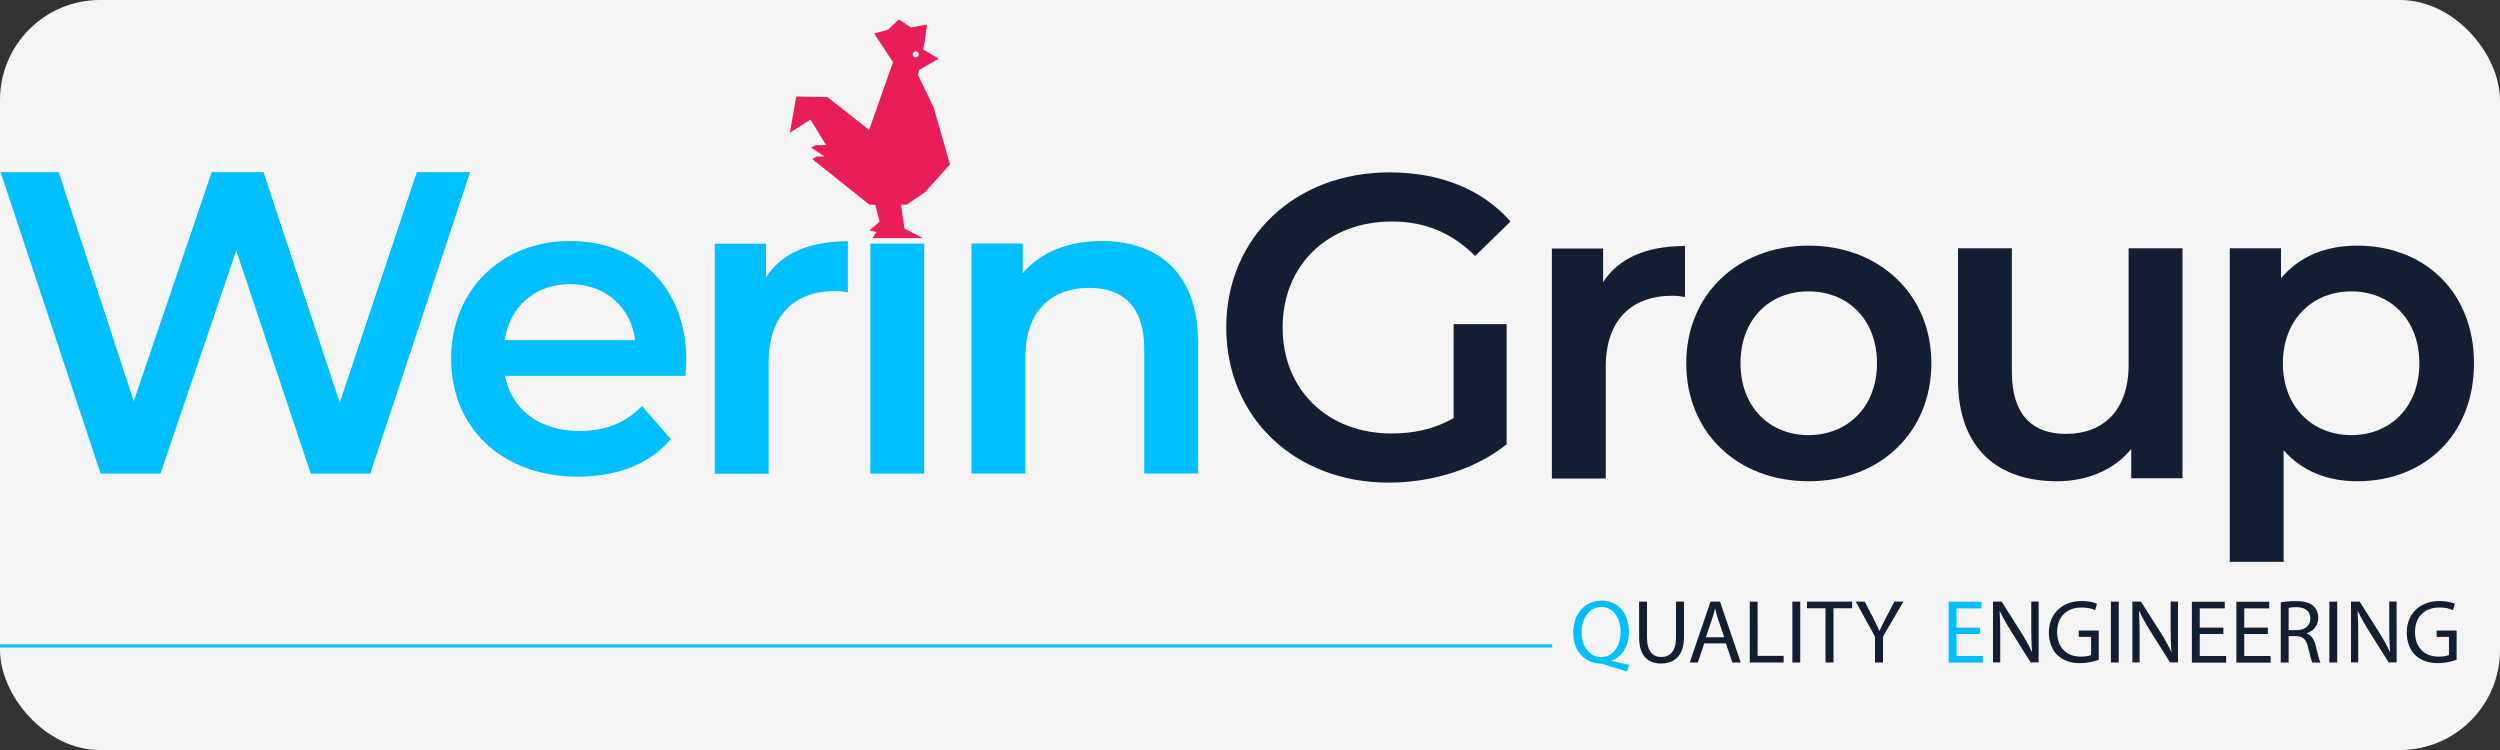 <svg width="200" height="60" viewBox="0 0 200 60" fill="none" xmlns="http://www.w3.org/2000/svg">
  <rect x="0" y="0" width="200" height="60" fill="#333333" stroke="none"/>
  <rect width="200" height="60" rx="8" fill="#F5F5F5"/>
  <path xmlns="http://www.w3.org/2000/svg" d="M37.61,13.77l-7.99,24.12h-4.76l-5.96-17.85-6.06,17.85h-4.79L.05,13.77h4.65l6,18.33,6.24-18.33h4.14l6.1,18.44,6.17-18.44h4.27Z" fill="#00bfff" stroke-width="0"/>
  <path xmlns="http://www.w3.org/2000/svg" d="M54.84,30.07h-14.44c.52,2.69,2.76,4.41,5.96,4.41,2.07,0,3.69-.65,5-2l2.31,2.65c-1.65,1.96-4.24,3-7.41,3-6.17,0-10.17-3.96-10.17-9.44s4.03-9.41,9.51-9.41,9.3,3.76,9.3,9.51c0,.34-.03.86-.07,1.28ZM40.37,27.21h10.44c-.34-2.65-2.38-4.48-5.2-4.48s-4.82,1.79-5.24,4.48Z" fill="#00bfff" stroke-width="0"/>
  <path xmlns="http://www.w3.org/2000/svg" d="M67.83,19.28v4.1c-.38-.07-.69-.1-1-.1-3.27,0-5.34,1.93-5.34,5.69v8.93h-4.31v-18.4h4.1v2.69c1.24-1.93,3.48-2.89,6.55-2.89Z" fill="#00bfff" stroke-width="0"/>
  <path xmlns="http://www.w3.org/2000/svg" d="M69.63,19.49h4.31v18.4h-4.31v-18.4Z" fill="#00bfff" stroke-width="0"/>
  <path xmlns="http://www.w3.org/2000/svg" d="M95.85,27.34v10.54h-4.31v-9.99c0-3.27-1.62-4.86-4.38-4.86-3.07,0-5.13,1.86-5.13,5.55v9.3h-4.31v-18.4h4.1v2.38c1.41-1.69,3.65-2.58,6.34-2.58,4.41,0,7.68,2.52,7.68,8.06Z" fill="#00bfff" stroke-width="0"/>
  <path xmlns="http://www.w3.org/2000/svg" d="M116.29,25.93h4.24v9.61c-2.52,2.03-6.03,3.07-9.44,3.07-7.48,0-12.99-5.2-12.99-12.41s5.51-12.41,13.06-12.41c4.03,0,7.41,1.34,9.68,3.93l-2.83,2.76c-1.9-1.9-4.07-2.76-6.65-2.76-5.13,0-8.75,3.48-8.75,8.48s3.62,8.48,8.72,8.48c1.72,0,3.41-.34,4.96-1.24v-7.51Z" fill="#141e32" stroke-width="0"/>
  <path xmlns="http://www.w3.org/2000/svg" d="M134.8,19.66v4.1c-.38-.07-.69-.1-1-.1-3.27,0-5.34,1.93-5.34,5.69v8.93h-4.31v-18.4h4.1v2.69c1.24-1.93,3.48-2.89,6.55-2.89Z" fill="#141e32" stroke-width="0"/>
  <path xmlns="http://www.w3.org/2000/svg" d="M134.9,29.06c0-5.51,4.14-9.41,9.79-9.41s9.82,3.89,9.82,9.41-4.1,9.44-9.82,9.44-9.79-3.93-9.79-9.44ZM150.16,29.06c0-3.51-2.34-5.75-5.48-5.75s-5.44,2.24-5.44,5.75,2.34,5.75,5.44,5.75,5.48-2.24,5.48-5.75Z" fill="#141e32" stroke-width="0"/>
  <path xmlns="http://www.w3.org/2000/svg" d="M174.6,19.86v18.4h-4.1v-2.34c-1.38,1.69-3.55,2.58-5.93,2.58-4.72,0-7.93-2.58-7.93-8.13v-10.51h4.31v9.92c0,3.34,1.59,4.93,4.31,4.93,3,0,5.03-1.86,5.03-5.55v-9.3h4.31Z" fill="#141e32" stroke-width="0"/>
  <path xmlns="http://www.w3.org/2000/svg" d="M197.92,29.06c0,5.72-3.96,9.44-9.34,9.44-2.34,0-4.41-.79-5.89-2.48v8.93h-4.31v-25.09h4.1v2.41c1.45-1.76,3.58-2.62,6.1-2.62,5.38,0,9.34,3.72,9.34,9.41ZM193.55,29.06c0-3.51-2.34-5.75-5.44-5.75s-5.48,2.24-5.48,5.75,2.38,5.75,5.48,5.75,5.44-2.24,5.44-5.75Z" fill="#141e32" stroke-width="0"/>
  <rect xmlns="http://www.w3.org/2000/svg" y="51.55" width="124.18" height=".25" fill="#00bfff" stroke-width="0"/>
<g xmlns="http://www.w3.org/2000/svg" id="b"><path id="c" d="M64.83,9.57l-1.64,1.05.51-2.9,2.5.05,3.33,2.62,1.91-5.42-1.51-2.29,1.1-.3.88-.82.98.64,1.27-.24-.16,1.25-.15.75,1.25.73-1.58.91-.08.4,1.25,2.59,1.31,4.56-1.99,2.22-1.49,1.01h-.44l.28,1.9,1.47.77h-4.04l.33-.48-.57-.13.82-.71-.35-1.35h-.46s-4.59-3.66-4.59-3.66l.38-.2h.62s-1.08-.71-1.08-.71l.37-.2h.83l-1.24-2.03Z" fill="#e91e59" stroke-width="0"/></g>
<g xmlns="http://www.w3.org/2000/svg" id="dv"><g clip-path="url(#dw)"><g id="dx"><g id="dy"><path id="dz" d="M73.02,4.35c0,.13.11.24.24.24s.24-.11.24-.24-.11-.24-.24-.24-.24.11-.24.24" fill="#fff" stroke-width="0"/></g></g></g></g>
<path xmlns="http://www.w3.org/2000/svg" d="M130.17,53.71c-.66-.17-1.3-.37-1.86-.56-.1-.04-.2-.07-.3-.07-1.16-.04-2.15-.9-2.15-2.46s.95-2.57,2.27-2.57,2.18,1.03,2.18,2.46c0,1.25-.58,2.05-1.39,2.33v.03c.48.12,1.01.24,1.42.31l-.18.53ZM129.65,50.54c0-.98-.51-1.98-1.54-1.98s-1.58.98-1.58,2.04c0,1.03.56,1.97,1.55,1.97s1.57-.91,1.57-2.02Z" fill="#00bfff" stroke-width="0"/>
<path xmlns="http://www.w3.org/2000/svg" d="M131.76,48.13v2.88c0,1.09.48,1.55,1.13,1.55.72,0,1.19-.48,1.19-1.55v-2.88h.64v2.84c0,1.5-.79,2.11-1.84,2.11-1,0-1.75-.57-1.75-2.08v-2.87h.64Z" fill="#141e32" stroke-width="0"/>
<path xmlns="http://www.w3.org/2000/svg" d="M136.34,51.47l-.51,1.53h-.65l1.66-4.87h.76l1.66,4.87h-.67l-.52-1.53h-1.73ZM137.94,50.98l-.48-1.4c-.11-.32-.18-.61-.25-.89h-.01c-.07.29-.15.59-.25.88l-.48,1.41h1.47Z" stroke-width="0"  fill="#141e32"/>
<path xmlns="http://www.w3.org/2000/svg" d="M139.98,48.13h.63v4.34h2.08v.53h-2.71v-4.87Z" stroke-width="0"  fill="#141e32"/>
<path xmlns="http://www.w3.org/2000/svg" d="M144.02,48.13v4.87h-.63v-4.87h.63Z" stroke-width="0" fill="#141e32"/>
<path xmlns="http://www.w3.org/2000/svg" d="M146.04,48.66h-1.48v-.53h3.61v.53h-1.49v4.34h-.64v-4.34Z" stroke-width="0" fill="#141e32"/>
<path xmlns="http://www.w3.org/2000/svg" d="M150,53v-2.07l-1.54-2.8h.72l.69,1.34c.19.37.33.66.48,1h.01c.14-.32.3-.64.49-1l.7-1.34h.72l-1.63,2.8v2.07h-.64Z" stroke-width="0" fill="#141e32"/>
<path xmlns="http://www.w3.org/2000/svg" d="M158.41,50.72h-1.89v1.76h2.11v.53h-2.74v-4.87h2.63v.53h-2v1.54h1.89v.52Z" fill="#00bfff" stroke-width="0"/>
<path xmlns="http://www.w3.org/2000/svg" d="M159.44,53v-4.87h.69l1.56,2.46c.36.57.64,1.08.87,1.58h.01c-.06-.66-.07-1.25-.07-2.01v-2.04h.59v4.87h-.64l-1.55-2.47c-.34-.54-.66-1.1-.91-1.63h-.02c.04.62.05,1.21.05,2.02v2.08h-.59Z" stroke-width="0"  fill="#141e32"/>
<path xmlns="http://www.w3.org/2000/svg" d="M167.91,52.78c-.28.1-.84.27-1.5.27-.74,0-1.34-.19-1.82-.64-.42-.4-.68-1.06-.68-1.81,0-1.45,1-2.52,2.64-2.52.56,0,1,.12,1.21.22l-.15.51c-.26-.12-.59-.21-1.08-.21-1.19,0-1.96.74-1.96,1.96s.74,1.97,1.88,1.97c.41,0,.69-.06.84-.13v-1.45h-.99v-.51h1.6v2.34Z" stroke-width="0" fill="#141e32"/>
<path xmlns="http://www.w3.org/2000/svg" d="M169.5,48.13v4.87h-.63v-4.87h.63Z" stroke-width="0" fill="#141e32"/>
<path xmlns="http://www.w3.org/2000/svg" d="M170.59,53v-4.87h.69l1.56,2.46c.36.57.64,1.08.87,1.58h.01c-.06-.66-.07-1.25-.07-2.01v-2.04h.59v4.87h-.64l-1.55-2.47c-.34-.54-.66-1.1-.91-1.63h-.02c.04.62.05,1.21.05,2.02v2.08h-.59Z" stroke-width="0" fill="#141e32"/>
<path xmlns="http://www.w3.org/2000/svg" d="M177.87,50.72h-1.89v1.76h2.11v.53h-2.74v-4.87h2.63v.53h-2v1.54h1.89v.52Z" stroke-width="0" fill="#141e32"/>
<path xmlns="http://www.w3.org/2000/svg" d="M181.43,50.72h-1.89v1.76h2.11v.53h-2.74v-4.87h2.63v.53h-2v1.54h1.89v.52Z" stroke-width="0" fill="#141e32"/>
<path xmlns="http://www.w3.org/2000/svg" d="M182.46,48.19c.32-.07.77-.1,1.21-.1.67,0,1.11.12,1.41.4.25.22.38.55.38.93,0,.64-.4,1.07-.92,1.24v.02c.38.13.6.48.72.98.16.68.27,1.15.38,1.34h-.65c-.08-.14-.19-.56-.33-1.16-.14-.67-.4-.93-.98-.95h-.59v2.11h-.63v-4.81ZM183.09,50.41h.64c.67,0,1.1-.37,1.1-.93,0-.63-.46-.9-1.12-.91-.3,0-.52.03-.62.06v1.78Z" stroke-width="0" fill="#141e32"/>
<path xmlns="http://www.w3.org/2000/svg" d="M186.98,48.13v4.87h-.63v-4.87h.63Z" stroke-width="0" fill="#141e32"/>
<path xmlns="http://www.w3.org/2000/svg" d="M188.08,53v-4.87h.69l1.56,2.46c.36.57.64,1.08.87,1.58h.01c-.06-.66-.07-1.25-.07-2.01v-2.04h.59v4.87h-.64l-1.55-2.47c-.34-.54-.66-1.1-.91-1.63h-.02c.04.62.05,1.21.05,2.02v2.08h-.59Z" stroke-width="0" fill="#141e32"/>
<path xmlns="http://www.w3.org/2000/svg" d="M196.54,52.78c-.28.1-.84.27-1.5.27-.74,0-1.34-.19-1.82-.64-.42-.4-.68-1.06-.68-1.81,0-1.45,1-2.52,2.64-2.52.56,0,1,.12,1.21.22l-.15.51c-.26-.12-.59-.21-1.08-.21-1.19,0-1.96.74-1.96,1.96s.74,1.97,1.88,1.97c.41,0,.69-.06.84-.13v-1.45h-.99v-.51h1.6v2.34Z" stroke-width="0" fill="#141e32"/>
</svg> 